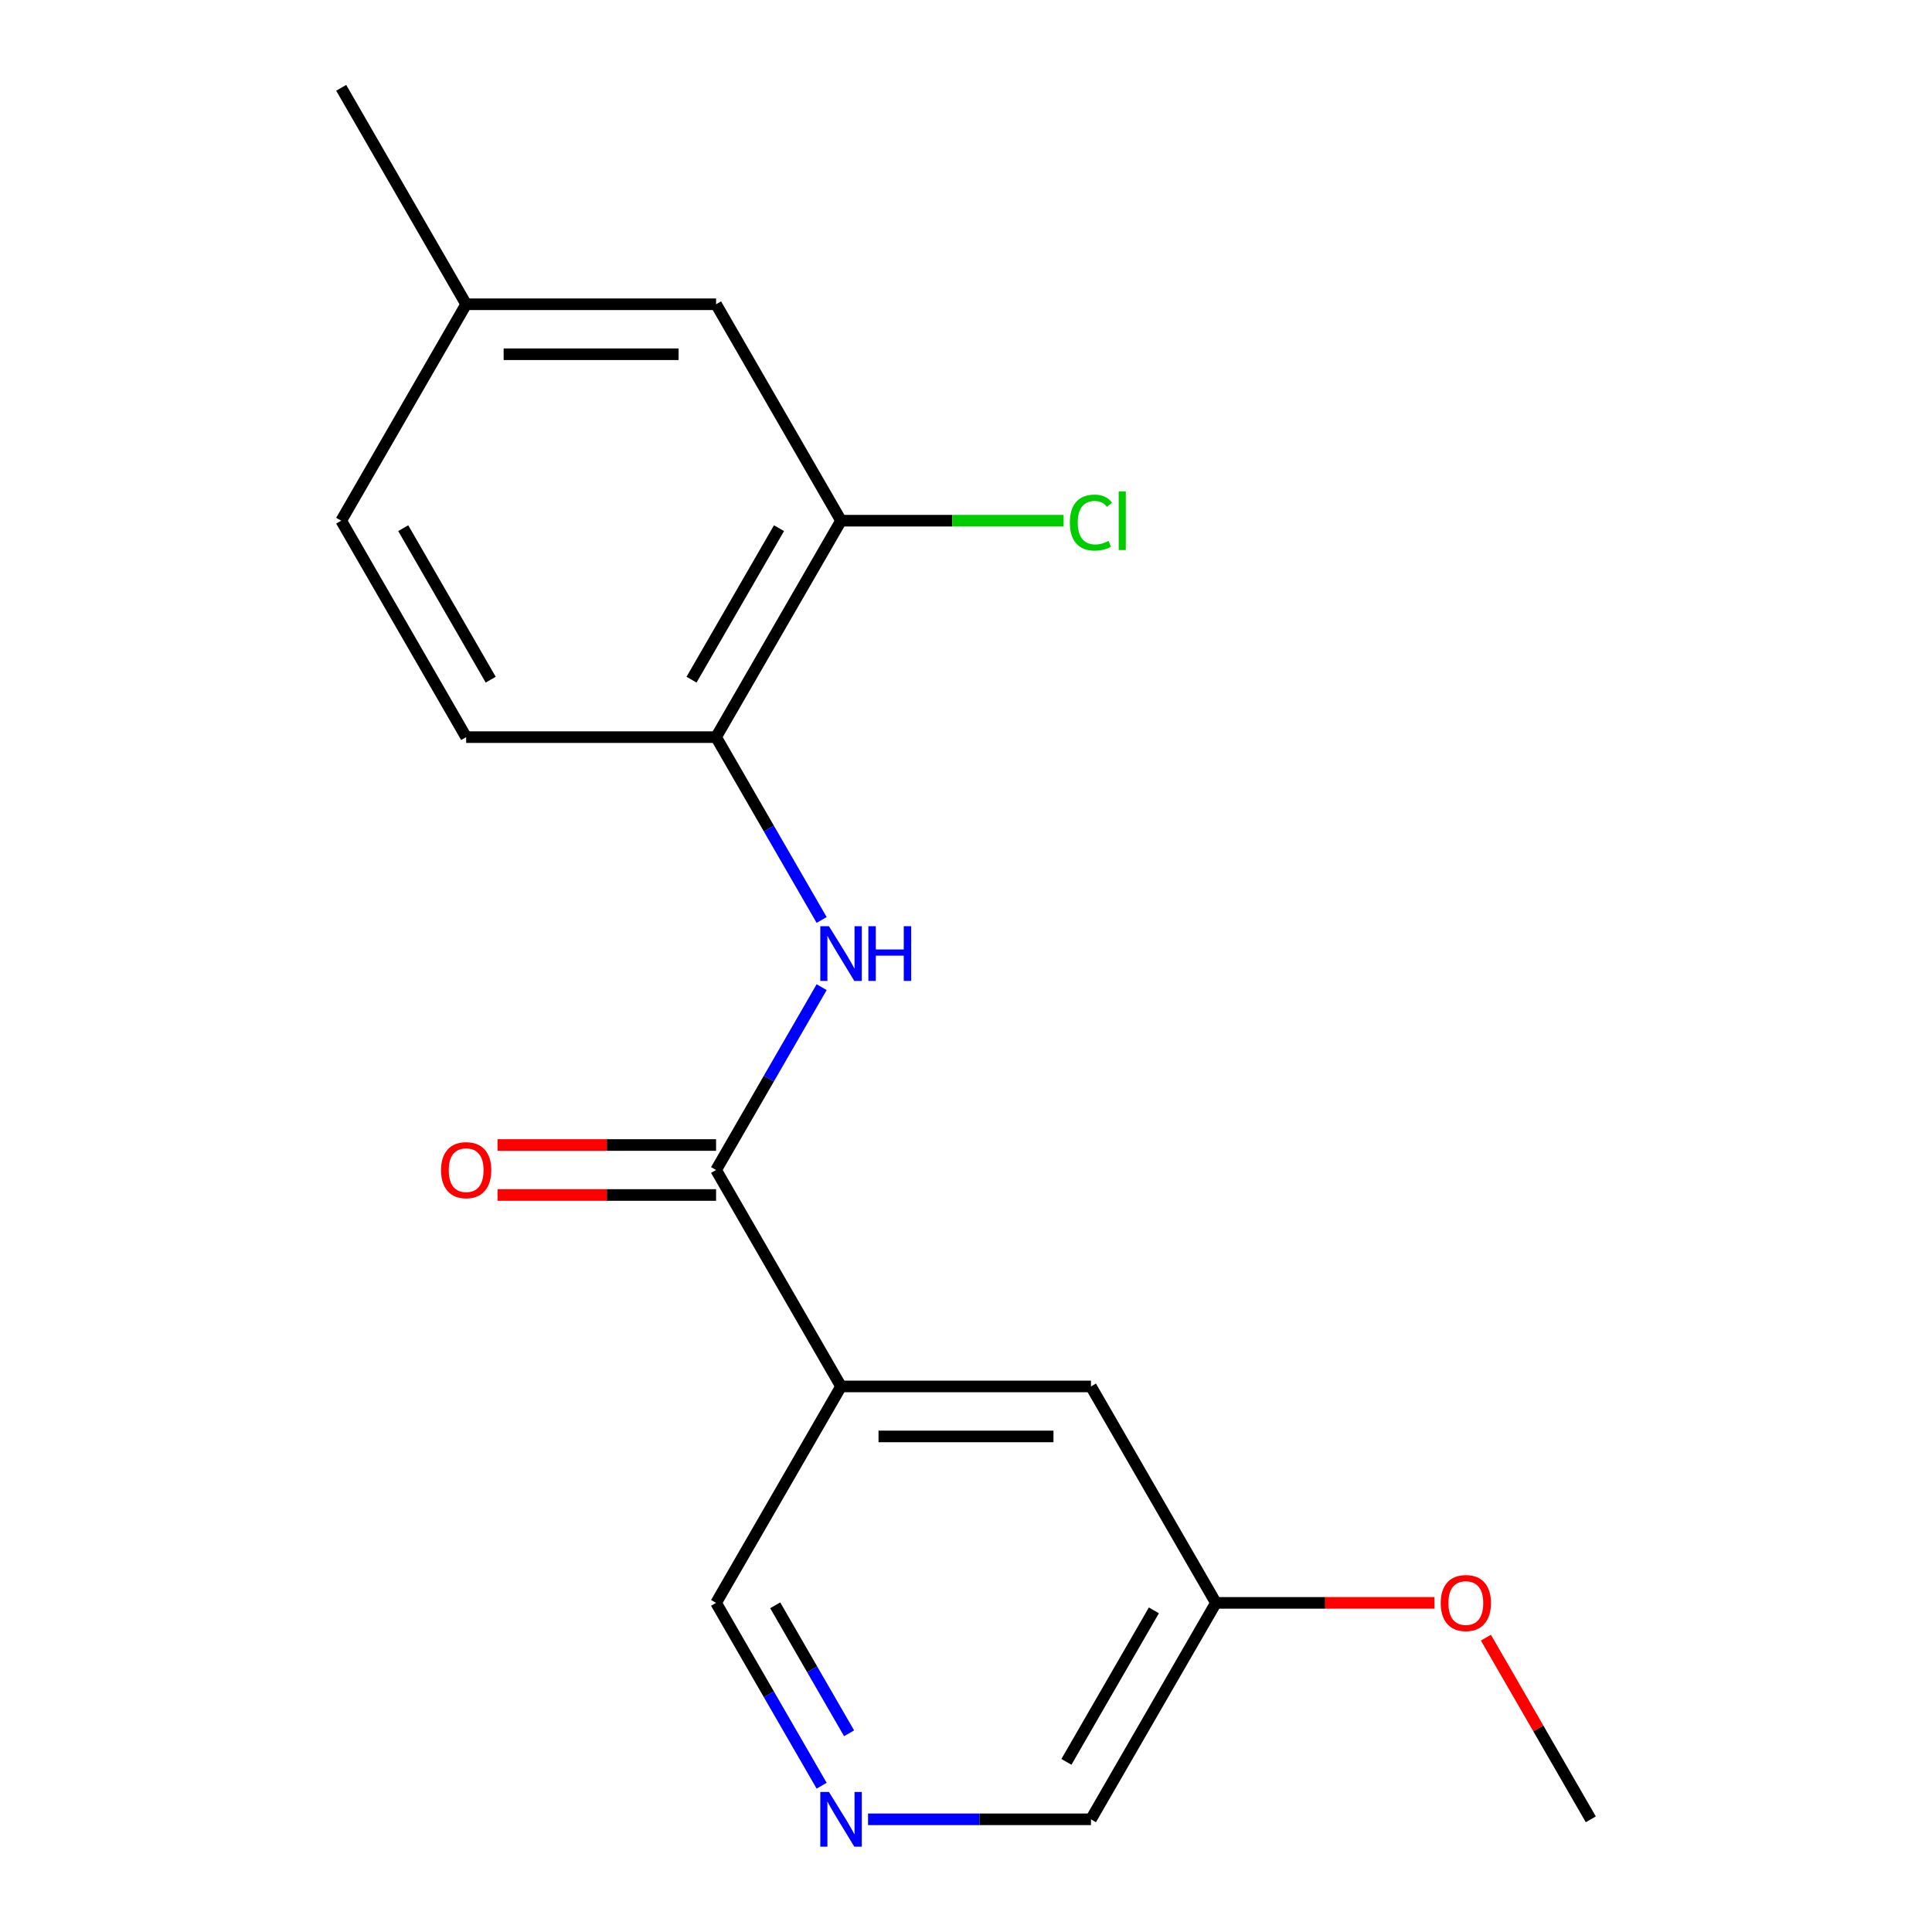 <?xml version='1.0' encoding='iso-8859-1'?>
<svg version='1.1' baseProfile='full'
              xmlns='http://www.w3.org/2000/svg'
                      xmlns:rdkit='http://www.rdkit.org/xml'
                      xmlns:xlink='http://www.w3.org/1999/xlink'
                  xml:space='preserve'
width='1000px' height='1000px' viewBox='0 0 1000 1000'>
<!-- END OF HEADER -->
<rect style='opacity:1.0;fill:#FFFFFF;stroke:none' width='1000' height='1000' x='0' y='0'> </rect>
<path class='bond-0' d='M 370.642,605.592 L 435.321,717.62' style='fill:none;fill-rule:evenodd;stroke:#000000;stroke-width:6px;stroke-linecap:butt;stroke-linejoin:miter;stroke-opacity:1' />
<path class='bond-1' d='M 370.642,605.592 L 397.96,558.276' style='fill:none;fill-rule:evenodd;stroke:#000000;stroke-width:6px;stroke-linecap:butt;stroke-linejoin:miter;stroke-opacity:1' />
<path class='bond-1' d='M 397.96,558.276 L 425.278,510.959' style='fill:none;fill-rule:evenodd;stroke:#0000FF;stroke-width:6px;stroke-linecap:butt;stroke-linejoin:miter;stroke-opacity:1' />
<path class='bond-6' d='M 370.642,592.657 L 314.079,592.657' style='fill:none;fill-rule:evenodd;stroke:#000000;stroke-width:6px;stroke-linecap:butt;stroke-linejoin:miter;stroke-opacity:1' />
<path class='bond-6' d='M 314.079,592.657 L 257.517,592.657' style='fill:none;fill-rule:evenodd;stroke:#FF0000;stroke-width:6px;stroke-linecap:butt;stroke-linejoin:miter;stroke-opacity:1' />
<path class='bond-6' d='M 370.642,618.528 L 314.079,618.528' style='fill:none;fill-rule:evenodd;stroke:#000000;stroke-width:6px;stroke-linecap:butt;stroke-linejoin:miter;stroke-opacity:1' />
<path class='bond-6' d='M 314.079,618.528 L 257.517,618.528' style='fill:none;fill-rule:evenodd;stroke:#FF0000;stroke-width:6px;stroke-linecap:butt;stroke-linejoin:miter;stroke-opacity:1' />
<path class='bond-5' d='M 435.321,717.62 L 564.679,717.62' style='fill:none;fill-rule:evenodd;stroke:#000000;stroke-width:6px;stroke-linecap:butt;stroke-linejoin:miter;stroke-opacity:1' />
<path class='bond-5' d='M 454.725,743.492 L 545.275,743.492' style='fill:none;fill-rule:evenodd;stroke:#000000;stroke-width:6px;stroke-linecap:butt;stroke-linejoin:miter;stroke-opacity:1' />
<path class='bond-9' d='M 435.321,717.62 L 370.642,829.648' style='fill:none;fill-rule:evenodd;stroke:#000000;stroke-width:6px;stroke-linecap:butt;stroke-linejoin:miter;stroke-opacity:1' />
<path class='bond-2' d='M 425.278,476.171 L 397.96,428.854' style='fill:none;fill-rule:evenodd;stroke:#0000FF;stroke-width:6px;stroke-linecap:butt;stroke-linejoin:miter;stroke-opacity:1' />
<path class='bond-2' d='M 397.96,428.854 L 370.642,381.537' style='fill:none;fill-rule:evenodd;stroke:#000000;stroke-width:6px;stroke-linecap:butt;stroke-linejoin:miter;stroke-opacity:1' />
<path class='bond-3' d='M 370.642,381.537 L 435.321,269.51' style='fill:none;fill-rule:evenodd;stroke:#000000;stroke-width:6px;stroke-linecap:butt;stroke-linejoin:miter;stroke-opacity:1' />
<path class='bond-3' d='M 357.938,351.797 L 403.213,273.378' style='fill:none;fill-rule:evenodd;stroke:#000000;stroke-width:6px;stroke-linecap:butt;stroke-linejoin:miter;stroke-opacity:1' />
<path class='bond-8' d='M 370.642,381.537 L 241.283,381.537' style='fill:none;fill-rule:evenodd;stroke:#000000;stroke-width:6px;stroke-linecap:butt;stroke-linejoin:miter;stroke-opacity:1' />
<path class='bond-7' d='M 435.321,269.51 L 370.642,157.482' style='fill:none;fill-rule:evenodd;stroke:#000000;stroke-width:6px;stroke-linecap:butt;stroke-linejoin:miter;stroke-opacity:1' />
<path class='bond-10' d='M 435.321,269.51 L 492.923,269.51' style='fill:none;fill-rule:evenodd;stroke:#000000;stroke-width:6px;stroke-linecap:butt;stroke-linejoin:miter;stroke-opacity:1' />
<path class='bond-10' d='M 492.923,269.51 L 550.525,269.51' style='fill:none;fill-rule:evenodd;stroke:#00CC00;stroke-width:6px;stroke-linecap:butt;stroke-linejoin:miter;stroke-opacity:1' />
<path class='bond-4' d='M 425.278,924.281 L 397.96,876.964' style='fill:none;fill-rule:evenodd;stroke:#0000FF;stroke-width:6px;stroke-linecap:butt;stroke-linejoin:miter;stroke-opacity:1' />
<path class='bond-4' d='M 397.96,876.964 L 370.642,829.648' style='fill:none;fill-rule:evenodd;stroke:#000000;stroke-width:6px;stroke-linecap:butt;stroke-linejoin:miter;stroke-opacity:1' />
<path class='bond-4' d='M 439.488,897.15 L 420.366,864.029' style='fill:none;fill-rule:evenodd;stroke:#0000FF;stroke-width:6px;stroke-linecap:butt;stroke-linejoin:miter;stroke-opacity:1' />
<path class='bond-4' d='M 420.366,864.029 L 401.243,830.907' style='fill:none;fill-rule:evenodd;stroke:#000000;stroke-width:6px;stroke-linecap:butt;stroke-linejoin:miter;stroke-opacity:1' />
<path class='bond-14' d='M 449.295,941.675 L 506.987,941.675' style='fill:none;fill-rule:evenodd;stroke:#0000FF;stroke-width:6px;stroke-linecap:butt;stroke-linejoin:miter;stroke-opacity:1' />
<path class='bond-14' d='M 506.987,941.675 L 564.679,941.675' style='fill:none;fill-rule:evenodd;stroke:#000000;stroke-width:6px;stroke-linecap:butt;stroke-linejoin:miter;stroke-opacity:1' />
<path class='bond-11' d='M 564.679,717.62 L 629.358,829.648' style='fill:none;fill-rule:evenodd;stroke:#000000;stroke-width:6px;stroke-linecap:butt;stroke-linejoin:miter;stroke-opacity:1' />
<path class='bond-19' d='M 370.642,157.482 L 241.283,157.482' style='fill:none;fill-rule:evenodd;stroke:#000000;stroke-width:6px;stroke-linecap:butt;stroke-linejoin:miter;stroke-opacity:1' />
<path class='bond-19' d='M 351.238,183.354 L 260.687,183.354' style='fill:none;fill-rule:evenodd;stroke:#000000;stroke-width:6px;stroke-linecap:butt;stroke-linejoin:miter;stroke-opacity:1' />
<path class='bond-13' d='M 241.283,381.537 L 176.604,269.51' style='fill:none;fill-rule:evenodd;stroke:#000000;stroke-width:6px;stroke-linecap:butt;stroke-linejoin:miter;stroke-opacity:1' />
<path class='bond-13' d='M 253.987,351.797 L 208.712,273.378' style='fill:none;fill-rule:evenodd;stroke:#000000;stroke-width:6px;stroke-linecap:butt;stroke-linejoin:miter;stroke-opacity:1' />
<path class='bond-15' d='M 629.358,829.648 L 685.921,829.648' style='fill:none;fill-rule:evenodd;stroke:#000000;stroke-width:6px;stroke-linecap:butt;stroke-linejoin:miter;stroke-opacity:1' />
<path class='bond-15' d='M 685.921,829.648 L 742.483,829.648' style='fill:none;fill-rule:evenodd;stroke:#FF0000;stroke-width:6px;stroke-linecap:butt;stroke-linejoin:miter;stroke-opacity:1' />
<path class='bond-18' d='M 629.358,829.648 L 564.679,941.675' style='fill:none;fill-rule:evenodd;stroke:#000000;stroke-width:6px;stroke-linecap:butt;stroke-linejoin:miter;stroke-opacity:1' />
<path class='bond-18' d='M 597.251,833.516 L 551.976,911.935' style='fill:none;fill-rule:evenodd;stroke:#000000;stroke-width:6px;stroke-linecap:butt;stroke-linejoin:miter;stroke-opacity:1' />
<path class='bond-12' d='M 241.283,157.482 L 176.604,269.51' style='fill:none;fill-rule:evenodd;stroke:#000000;stroke-width:6px;stroke-linecap:butt;stroke-linejoin:miter;stroke-opacity:1' />
<path class='bond-16' d='M 241.283,157.482 L 176.604,45.455' style='fill:none;fill-rule:evenodd;stroke:#000000;stroke-width:6px;stroke-linecap:butt;stroke-linejoin:miter;stroke-opacity:1' />
<path class='bond-17' d='M 769.105,847.642 L 796.251,894.658' style='fill:none;fill-rule:evenodd;stroke:#FF0000;stroke-width:6px;stroke-linecap:butt;stroke-linejoin:miter;stroke-opacity:1' />
<path class='bond-17' d='M 796.251,894.658 L 823.396,941.675' style='fill:none;fill-rule:evenodd;stroke:#000000;stroke-width:6px;stroke-linecap:butt;stroke-linejoin:miter;stroke-opacity:1' />
<path  class='atom-2' d='M 429.061 479.405
L 438.341 494.405
Q 439.261 495.885, 440.741 498.565
Q 442.221 501.245, 442.301 501.405
L 442.301 479.405
L 446.061 479.405
L 446.061 507.725
L 442.181 507.725
L 432.221 491.325
Q 431.061 489.405, 429.821 487.205
Q 428.621 485.005, 428.261 484.325
L 428.261 507.725
L 424.581 507.725
L 424.581 479.405
L 429.061 479.405
' fill='#0000FF'/>
<path  class='atom-2' d='M 449.461 479.405
L 453.301 479.405
L 453.301 491.445
L 467.781 491.445
L 467.781 479.405
L 471.621 479.405
L 471.621 507.725
L 467.781 507.725
L 467.781 494.645
L 453.301 494.645
L 453.301 507.725
L 449.461 507.725
L 449.461 479.405
' fill='#0000FF'/>
<path  class='atom-5' d='M 429.061 927.515
L 438.341 942.515
Q 439.261 943.995, 440.741 946.675
Q 442.221 949.355, 442.301 949.515
L 442.301 927.515
L 446.061 927.515
L 446.061 955.835
L 442.181 955.835
L 432.221 939.435
Q 431.061 937.515, 429.821 935.315
Q 428.621 933.115, 428.261 932.435
L 428.261 955.835
L 424.581 955.835
L 424.581 927.515
L 429.061 927.515
' fill='#0000FF'/>
<path  class='atom-7' d='M 228.283 605.672
Q 228.283 598.872, 231.643 595.072
Q 235.003 591.272, 241.283 591.272
Q 247.563 591.272, 250.923 595.072
Q 254.283 598.872, 254.283 605.672
Q 254.283 612.552, 250.883 616.472
Q 247.483 620.352, 241.283 620.352
Q 235.043 620.352, 231.643 616.472
Q 228.283 612.592, 228.283 605.672
M 241.283 617.152
Q 245.603 617.152, 247.923 614.272
Q 250.283 611.352, 250.283 605.672
Q 250.283 600.112, 247.923 597.312
Q 245.603 594.472, 241.283 594.472
Q 236.963 594.472, 234.603 597.272
Q 232.283 600.072, 232.283 605.672
Q 232.283 611.392, 234.603 614.272
Q 236.963 617.152, 241.283 617.152
' fill='#FF0000'/>
<path  class='atom-11' d='M 553.759 270.49
Q 553.759 263.45, 557.039 259.77
Q 560.359 256.05, 566.639 256.05
Q 572.479 256.05, 575.599 260.17
L 572.959 262.33
Q 570.679 259.33, 566.639 259.33
Q 562.359 259.33, 560.079 262.21
Q 557.839 265.05, 557.839 270.49
Q 557.839 276.09, 560.159 278.97
Q 562.519 281.85, 567.079 281.85
Q 570.199 281.85, 573.839 279.97
L 574.959 282.97
Q 573.479 283.93, 571.239 284.49
Q 568.999 285.05, 566.519 285.05
Q 560.359 285.05, 557.039 281.29
Q 553.759 277.53, 553.759 270.49
' fill='#00CC00'/>
<path  class='atom-11' d='M 579.039 254.33
L 582.719 254.33
L 582.719 284.69
L 579.039 284.69
L 579.039 254.33
' fill='#00CC00'/>
<path  class='atom-16' d='M 745.717 829.728
Q 745.717 822.928, 749.077 819.128
Q 752.437 815.328, 758.717 815.328
Q 764.997 815.328, 768.357 819.128
Q 771.717 822.928, 771.717 829.728
Q 771.717 836.608, 768.317 840.528
Q 764.917 844.408, 758.717 844.408
Q 752.477 844.408, 749.077 840.528
Q 745.717 836.648, 745.717 829.728
M 758.717 841.208
Q 763.037 841.208, 765.357 838.328
Q 767.717 835.408, 767.717 829.728
Q 767.717 824.168, 765.357 821.368
Q 763.037 818.528, 758.717 818.528
Q 754.397 818.528, 752.037 821.328
Q 749.717 824.128, 749.717 829.728
Q 749.717 835.448, 752.037 838.328
Q 754.397 841.208, 758.717 841.208
' fill='#FF0000'/>
</svg>
